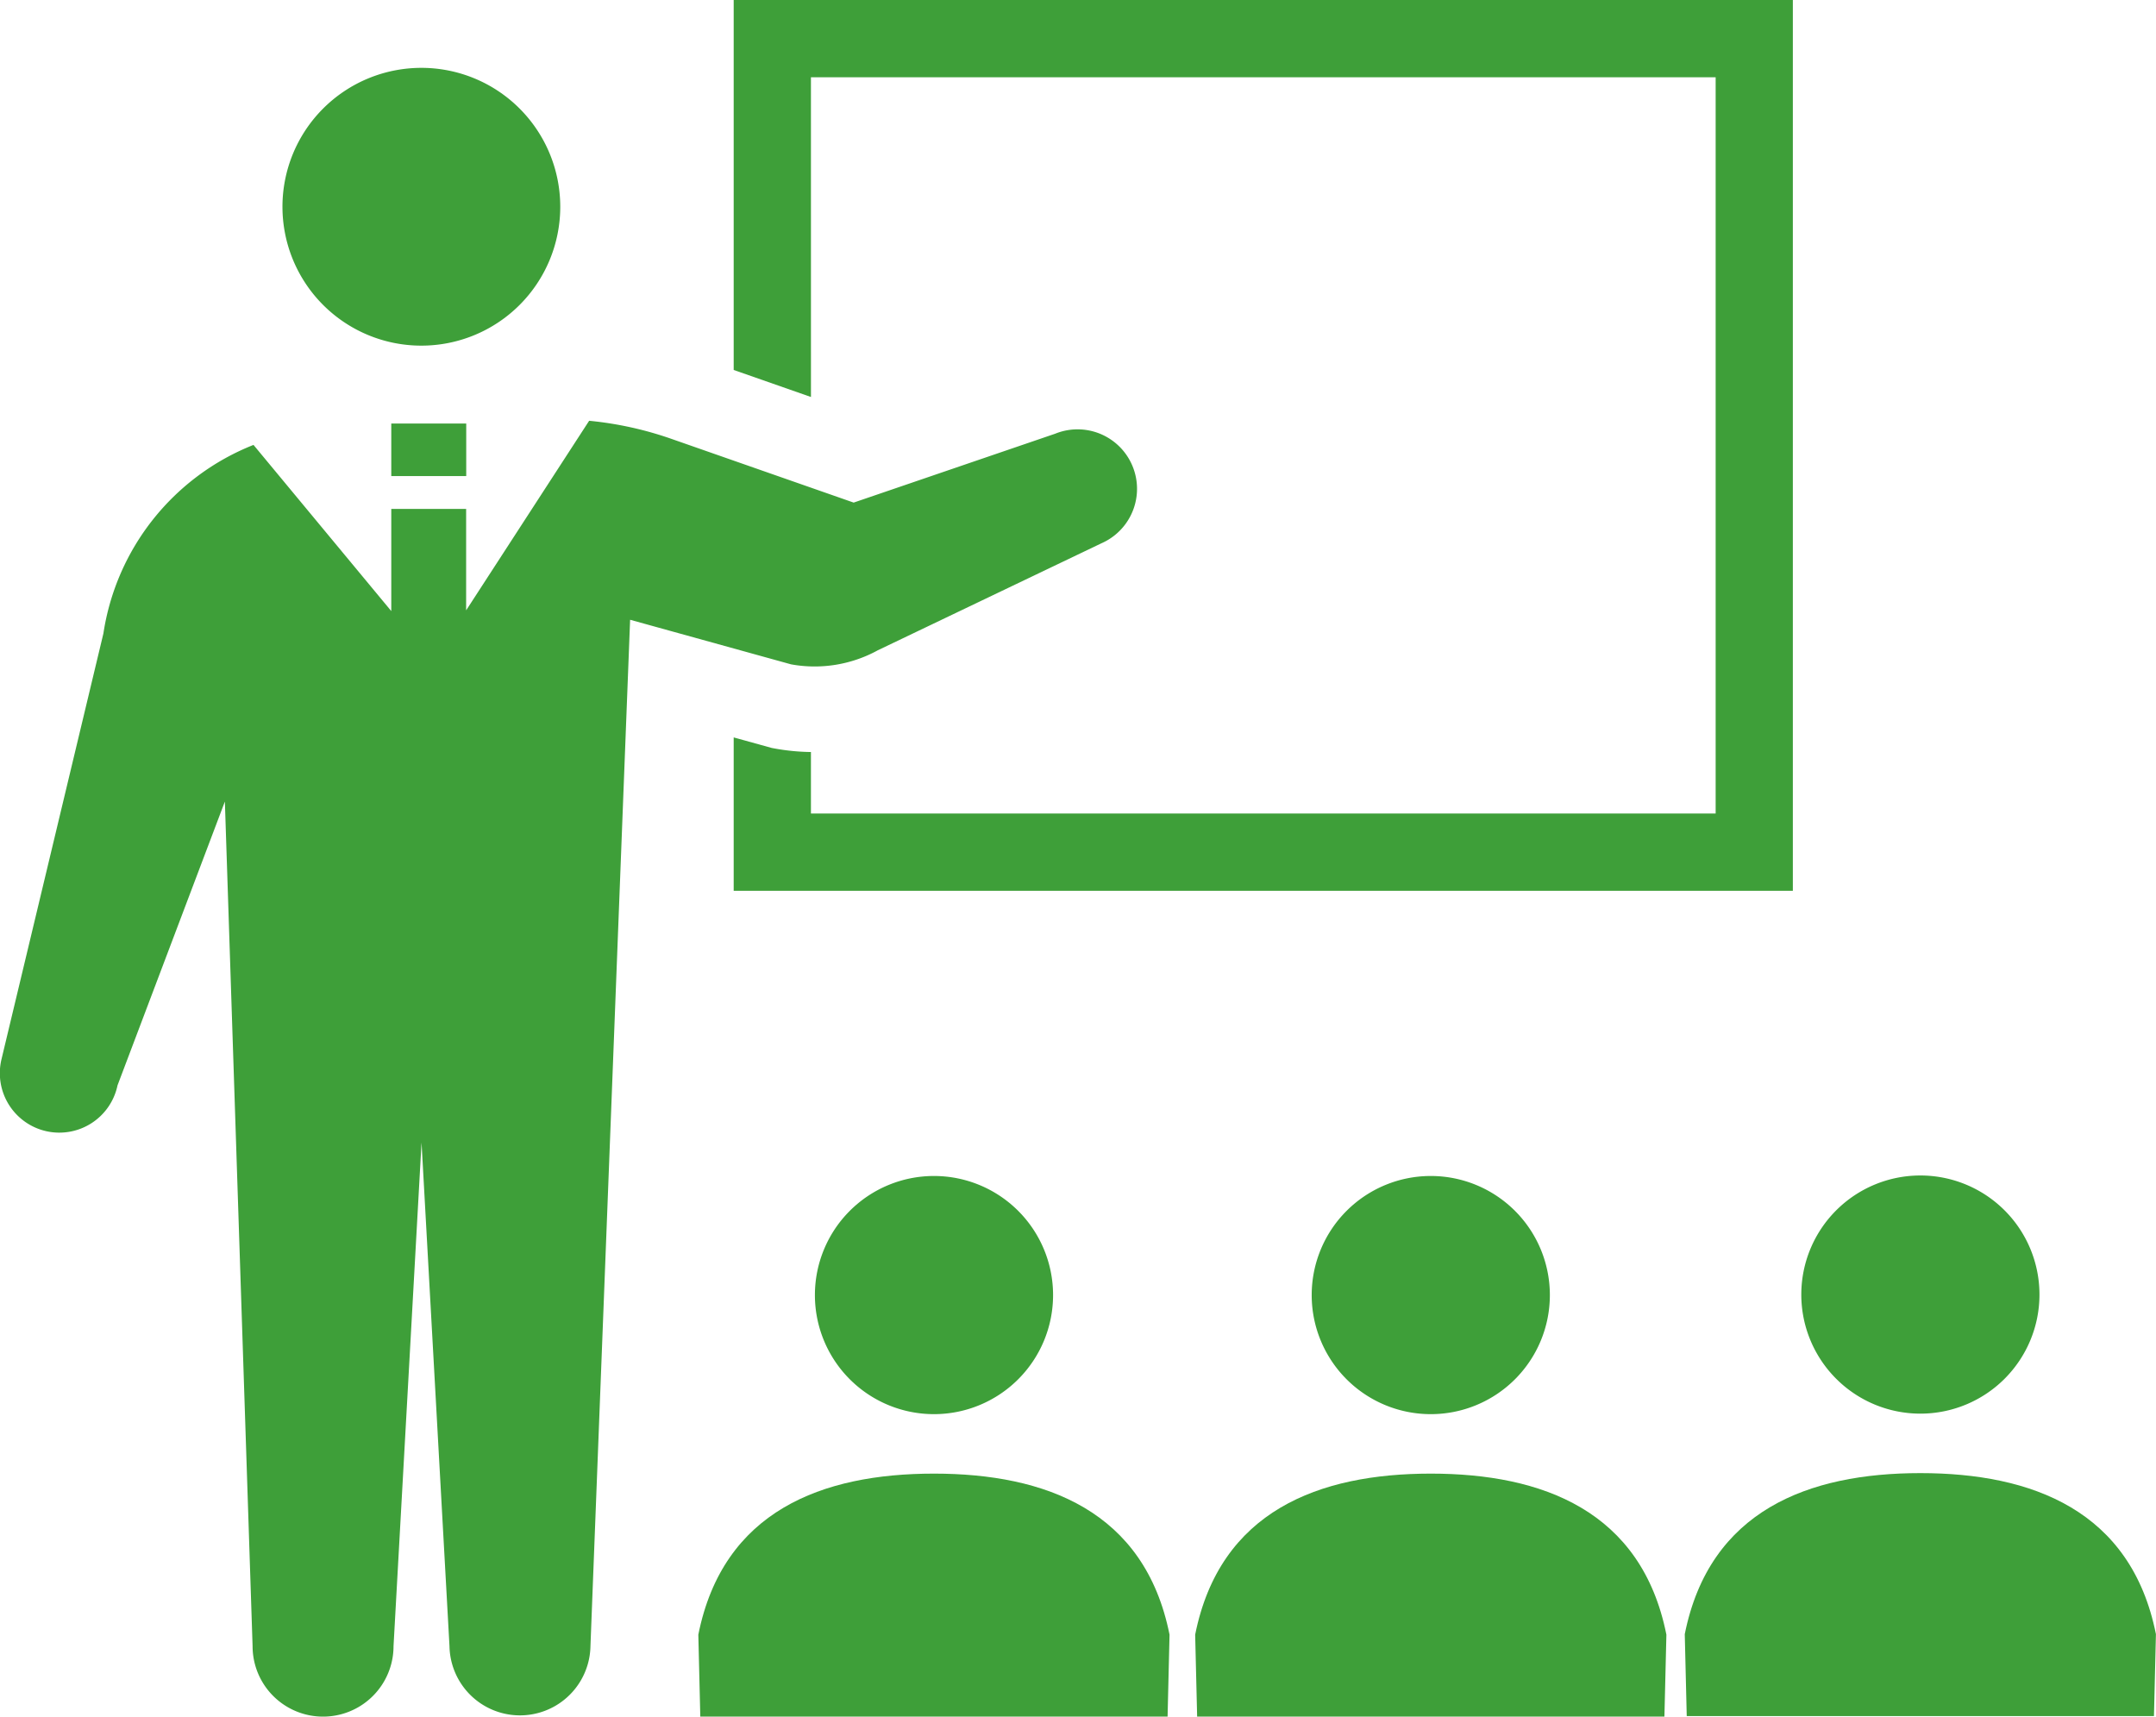 <svg xmlns="http://www.w3.org/2000/svg" width="93.893" height="74.759"><defs><clipPath id="a"><path data-name="長方形 85" fill="none" d="M0 0h93.893v74.759H0z"/></clipPath></defs><g data-name="グループ 116" clip-path="url(#a)" fill="#3e9f39"><path data-name="パス 1398" d="M18.351 15.053a6.049 6.049 0 10-6.05-6.048 6.049 6.049 0 006.05 6.048"/><path data-name="パス 1399" d="M35.316 3.364h39.4v32.064h-39.4v-2.677a9.468 9.468 0 01-1.537-.146l-.165-.03-1.662-.46v6.678h46.126V0H31.952v16.112l3.365 1.177z"/><path data-name="パス 1400" d="M35.489 56.4a5.186 5.186 0 105.186-5.185 5.185 5.185 0 00-5.186 5.185"/><path data-name="パス 1401" d="M40.673 64.177c-4.864 0-9.184 1.622-10.261 7.014l.086 3.568h20.35l.085-3.568c-1.077-5.393-5.4-7.014-10.26-7.014"/><path data-name="パス 1402" d="M57.124 56.4a5.186 5.186 0 105.186-5.185 5.186 5.186 0 00-5.186 5.185"/><path data-name="パス 1403" d="M62.31 64.177c-4.864 0-9.184 1.622-10.261 7.014l.086 3.568h20.35l.086-3.568c-1.078-5.393-5.4-7.014-10.261-7.014"/><path data-name="パス 1404" d="M78.446 56.378a5.186 5.186 0 105.186-5.185 5.186 5.186 0 00-5.186 5.185"/><path data-name="パス 1405" d="M83.632 64.155c-4.864 0-9.184 1.622-10.261 7.014l.086 3.568h20.347l.086-3.568c-1.078-5.392-5.4-7.014-10.261-7.014"/><path data-name="パス 1406" d="M38.208 28.33l9.762-4.671a2.59 2.59 0 00-2.016-4.771l-8.777 3-7.942-2.777a15.28 15.28 0 00-3.578-.786L20.3 26.581v-4.418h-3.26v4.45l-6-7.237a10.525 10.525 0 00-6.537 8.212L.063 46.139a2.59 2.59 0 105.055 1.129l4.675-12.36L11 71.691a3.069 3.069 0 006.138 0l1.22-21.935 1.217 21.935a3.07 3.07 0 006.139 0l1.727-44.7 7.007 1.941a5.721 5.721 0 003.759-.6"/><path data-name="長方形 84" d="M17.04 18.445h3.264v2.288H17.04z"/></g></svg>